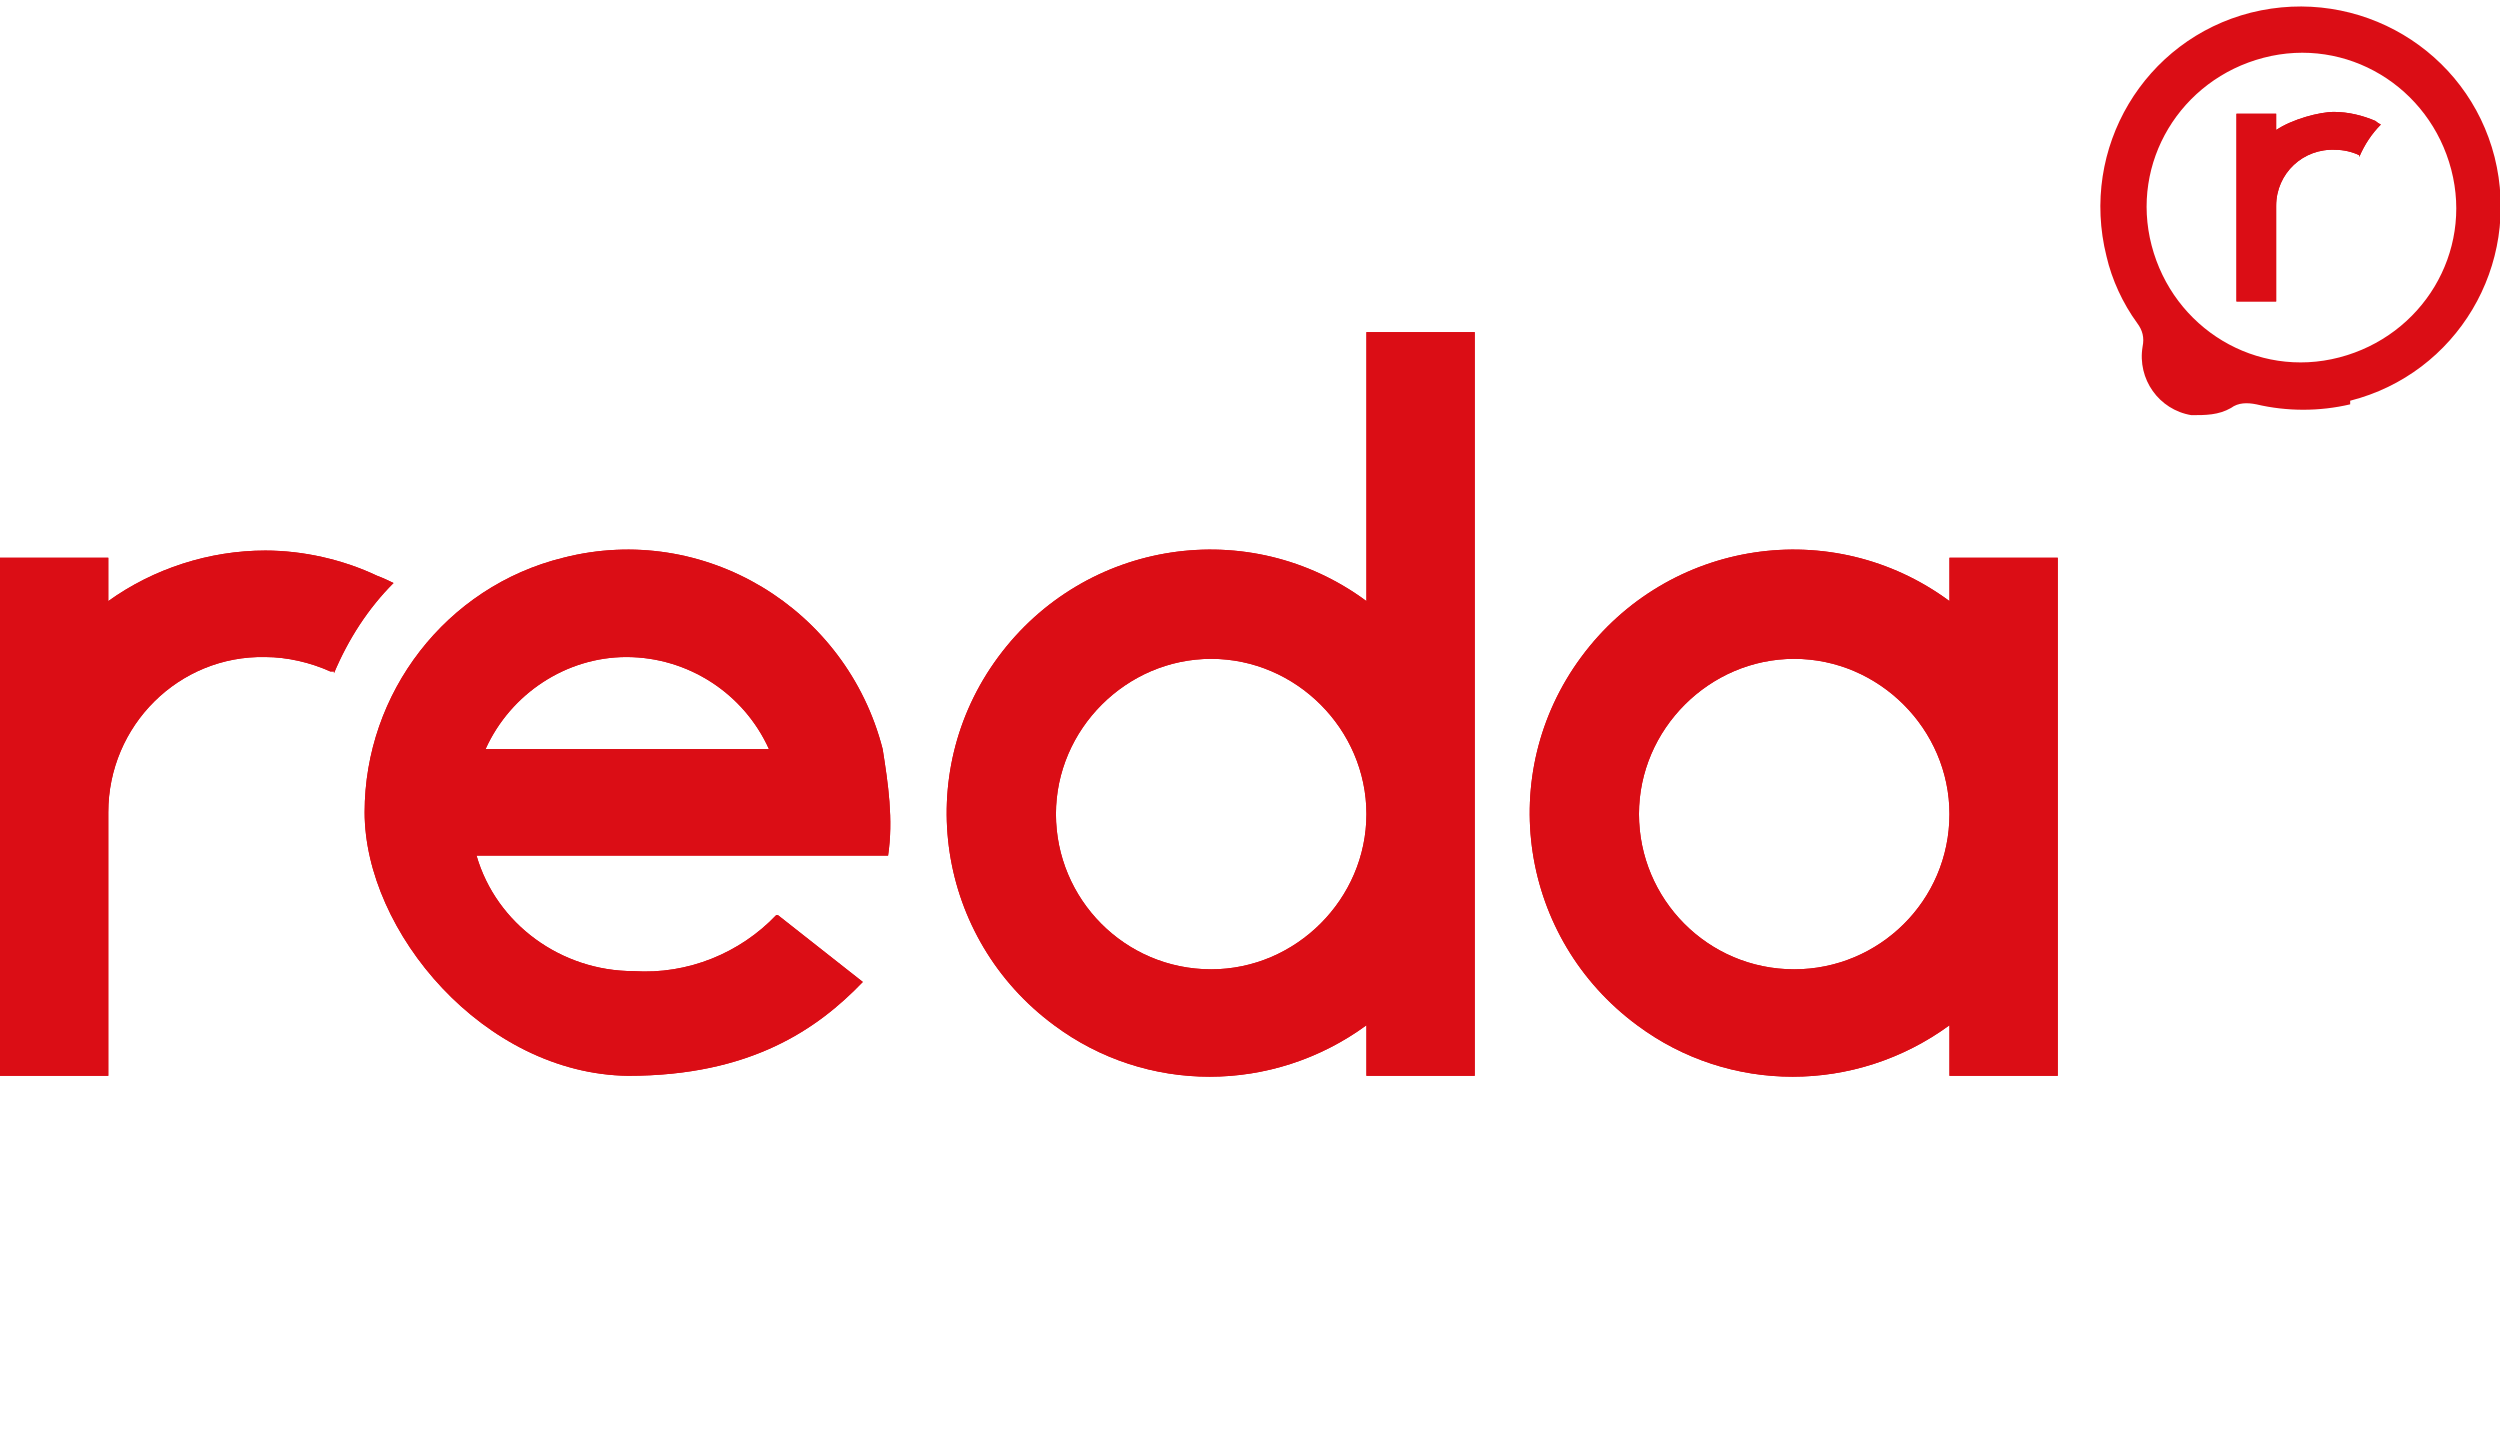 <?xml version="1.0" encoding="UTF-8"?>
<svg id="Vrstva_1" xmlns="http://www.w3.org/2000/svg" version="1.1" viewBox="0 0 138.5 80">
  <!-- Generator: Adobe Illustrator 29.1.0, SVG Export Plug-In . SVG Version: 2.1.0 Build 142)  -->
  <defs>
    <style>
      .st0 {
        fill: #db0d15;
      }
    </style>
  </defs>
  <path id="Path_664" class="st0" d="M67.1,53.7c-4.8,0-8.6-3.9-8.6-8.6s3.9-8.6,8.6-8.6,8.6,3.9,8.6,8.6-3.9,8.6-8.6,8.6M75.7,18.4v14.9c-6.5-4.8-15.6-3.4-20.4,3.1-4.8,6.5-3.4,15.6,3.1,20.4,5.1,3.8,12.1,3.8,17.3,0v2.8h6V18.4h-6Z"/>
  <path id="Path_665" class="st0" d="M67.1,53.7c-4.8,0-8.6-3.9-8.6-8.6s3.9-8.6,8.6-8.6,8.6,3.9,8.6,8.6-3.9,8.6-8.6,8.6M75.7,18.4v14.9c-6.5-4.8-15.6-3.4-20.4,3.1-4.8,6.5-3.4,15.6,3.1,20.4,5.1,3.8,12.1,3.8,17.3,0v2.8h6V18.4h-6Z"/>
  <path id="Path_666" class="st0" d="M99.4,53.7c-4.8,0-8.6-3.9-8.6-8.6s3.9-8.6,8.6-8.6,8.6,3.9,8.6,8.6h0c0,4.8-3.9,8.6-8.6,8.6M108,30.9v2.4c-6.5-4.8-15.6-3.4-20.4,3.1s-3.4,15.6,3.1,20.4c5.1,3.8,12.1,3.8,17.3,0v2.8h6v-28.7s-6,0-6,0Z"/>
  <path id="Path_667" class="st0" d="M99.4,53.7c-4.8,0-8.6-3.9-8.6-8.6s3.9-8.6,8.6-8.6,8.6,3.9,8.6,8.6h0c0,4.8-3.9,8.6-8.6,8.6M108,30.9v2.4c-6.5-4.8-15.6-3.4-20.4,3.1s-3.4,15.6,3.1,20.4c5.1,3.8,12.1,3.8,17.3,0v2.8h6v-28.7s-6,0-6,0Z"/>
  <path id="Path_668" class="st0" d="M18.5,37.3c.8-1.9,1.9-3.6,3.3-5-.6-.3-.9-.4-.9-.4-1.9-.9-4.1-1.4-6.2-1.4-3.1,0-6.2,1-8.7,2.8v-2.4H0v28.7h6v-14.6c0-4.8,3.9-8.7,8.7-8.6,1.2,0,2.5.3,3.6.8h.2Z"/>
  <path id="Path_669" class="st0" d="M18.5,37.3c.8-1.9,1.9-3.6,3.3-5-.6-.3-.9-.4-.9-.4-1.9-.9-4.1-1.4-6.2-1.4-3.1,0-6.2,1-8.7,2.8v-2.4H0v28.7h6v-14.6c0-4.8,3.9-8.7,8.7-8.6,1.2,0,2.5.3,3.6.8h.2Z"/>
  <path id="Path_670" class="st0" d="M34.7,36.4c3.4,0,6.5,2,7.9,5.1h-15.7c1.4-3.1,4.5-5.1,7.8-5.1M43,50.7c-2,2.1-4.9,3.3-7.9,3.1-4,0-7.6-2.6-8.7-6.4h22.8c.3-2,0-4-.3-5.9h0c-2-7.8-9.9-12.6-17.7-10.6-6.5,1.6-11,7.5-11,14.1s6.6,14.5,14.6,14.6c6.8,0,10.5-2.6,13-5.2l-4.7-3.7h0Z"/>
  <path id="Path_671" class="st0" d="M34.7,36.4c3.4,0,6.5,2,7.9,5.1h-15.7c1.4-3.1,4.5-5.1,7.8-5.1M43,50.7c-2,2.1-4.9,3.3-7.9,3.1-4,0-7.6-2.6-8.7-6.4h22.8c.3-2,0-4-.3-5.9h0c-2-7.8-9.9-12.6-17.7-10.6-6.5,1.6-11,7.5-11,14.1s6.6,14.5,14.6,14.6c6.8,0,10.5-2.6,13-5.2l-4.7-3.7h0Z"/>
  <path id="Path_672" class="st0" d="M130.7,8.7c.3-.7.7-1.3,1.2-1.8-.2-.1-.3-.2-.3-.2-.7-.3-1.5-.5-2.3-.5s-2.3.4-3.2,1v-.9h-2.2v10.4h2.2v-5.3c0-1.8,1.5-3.2,3.3-3.1.4,0,.9.1,1.3.3h0Z"/>
  <path id="Path_673" class="st0" d="M130.7,8.7c.3-.7.7-1.3,1.2-1.8-.2-.1-.3-.2-.3-.2-.7-.3-1.5-.5-2.3-.5s-2.3.4-3.2,1v-.9h-2.2v10.4h2.2v-5.3c0-1.8,1.5-3.2,3.3-3.1.4,0,.9.1,1.3.3h0Z"/>
  <path id="Path_674" class="st0" d="M119.2,13.6c-1.2-4.6,1.6-9.2,6.2-10.4,4.6-1.2,9.2,1.6,10.4,6.2s-1.6,9.2-6.2,10.4h0c-4.6,1.2-9.2-1.6-10.4-6.2M130.2,22.2c5.9-1.5,9.5-7.5,8-13.5-1.5-5.9-7.5-9.5-13.5-8-5.9,1.5-9.5,7.5-8,13.5.3,1.3.9,2.6,1.7,3.7.3.4.4.8.3,1.3-.3,1.8.9,3.5,2.7,3.8.8,0,1.5,0,2.2-.4.4-.3.9-.3,1.4-.2,1.7.4,3.5.4,5.2,0"/>
</svg>